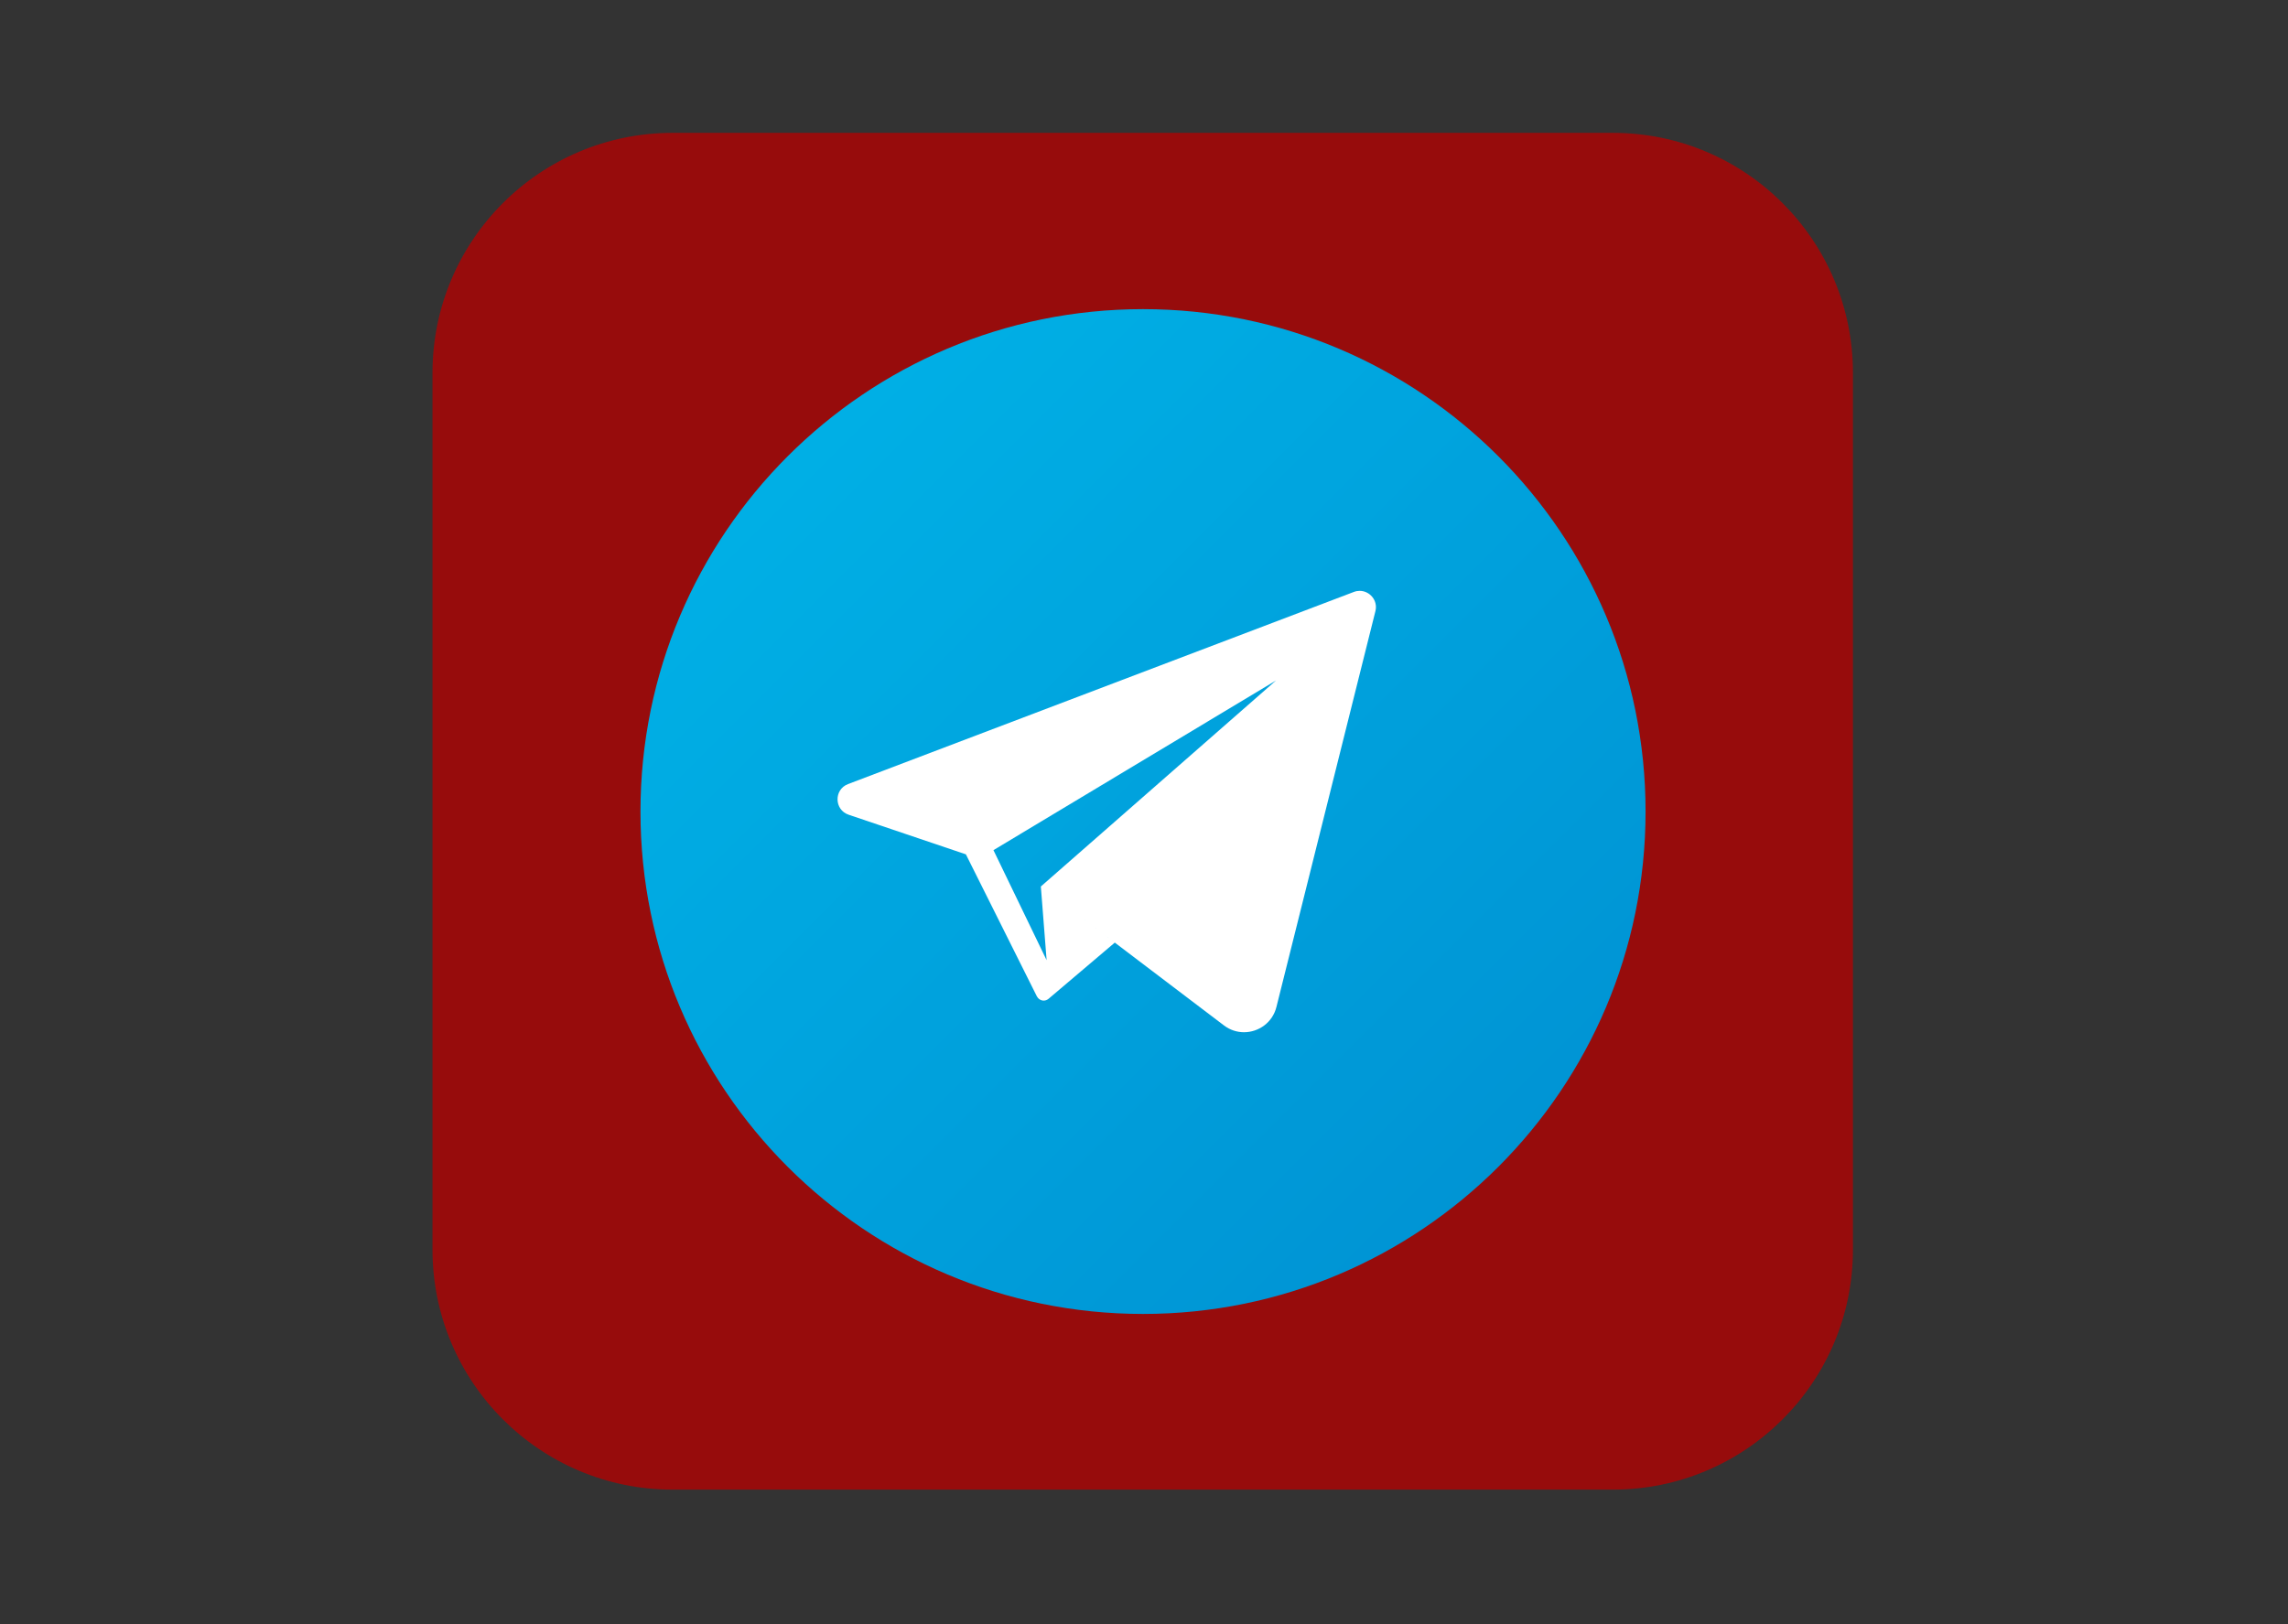 <?xml version="1.0" encoding="UTF-8"?> <svg xmlns="http://www.w3.org/2000/svg" xmlns:xlink="http://www.w3.org/1999/xlink" width="559" zoomAndPan="magnify" viewBox="0 0 419.25 297.75" height="397" preserveAspectRatio="xMidYMid meet" version="1.0"><rect x="0" y="0" width="419.25" height="297.75" fill="#333333" stroke="none"/><defs><clipPath id="c1d14ea1e8"><path d="M 79.25 24.352 L 339.594 24.352 L 339.594 273.039 L 79.25 273.039 Z M 79.25 24.352 " clip-rule="nonzero"></path></clipPath><clipPath id="236cdce162"><path d="M 123.25 24.352 L 295.527 24.352 C 319.828 24.352 339.531 44.051 339.531 68.352 L 339.531 229.035 C 339.531 253.336 319.828 273.039 295.527 273.039 L 123.25 273.039 C 98.949 273.039 79.25 253.336 79.25 229.035 L 79.25 68.352 C 79.25 44.051 98.949 24.352 123.25 24.352 Z M 123.25 24.352 " clip-rule="nonzero"></path></clipPath><clipPath id="1b0ceaf82e"><path d="M 117.359 56.664 L 301.531 56.664 L 301.531 240.836 L 117.359 240.836 Z M 117.359 56.664 " clip-rule="nonzero"></path></clipPath><clipPath id="c6f7ef8c9a"><path d="M 301.531 148.75 C 301.531 199.605 260.301 240.836 209.445 240.836 C 158.586 240.836 117.359 199.605 117.359 148.75 C 117.359 97.891 158.586 56.664 209.445 56.664 C 260.301 56.664 301.531 97.891 301.531 148.75 Z M 301.531 148.75 " clip-rule="nonzero"></path></clipPath><clipPath id="6ee18cafca"><path d="M 301.531 148.75 C 301.531 199.605 260.301 240.836 209.445 240.836 C 158.586 240.836 117.359 199.605 117.359 148.75 C 117.359 97.891 158.586 56.664 209.445 56.664 C 260.301 56.664 301.531 97.891 301.531 148.75 " clip-rule="nonzero"></path></clipPath><clipPath id="8a3eb516e7"><path d="M 209.445 -35.422 L 25.273 148.75 L 209.445 332.918 L 393.613 148.75 Z M 209.445 -35.422 " clip-rule="nonzero"></path></clipPath><linearGradient x1="-0.207" gradientTransform="matrix(130.228, 130.228, -130.228, 130.228, 144.306, 83.693)" y1="0" x2="1.207" gradientUnits="userSpaceOnUse" y2="0" id="cd68eac475"><stop stop-opacity="1" stop-color="rgb(0%, 68.599%, 89.799%)" offset="0"></stop><stop stop-opacity="1" stop-color="rgb(0%, 68.599%, 89.799%)" offset="0.125"></stop><stop stop-opacity="1" stop-color="rgb(0%, 68.597%, 89.799%)" offset="0.156"></stop><stop stop-opacity="1" stop-color="rgb(0%, 68.401%, 89.799%)" offset="0.172"></stop><stop stop-opacity="1" stop-color="rgb(0%, 68.202%, 89.607%)" offset="0.188"></stop><stop stop-opacity="1" stop-color="rgb(0%, 68.103%, 89.407%)" offset="0.195"></stop><stop stop-opacity="1" stop-color="rgb(0%, 67.903%, 89.4%)" offset="0.203"></stop><stop stop-opacity="1" stop-color="rgb(0%, 67.799%, 89.204%)" offset="0.219"></stop><stop stop-opacity="1" stop-color="rgb(0%, 67.645%, 89.005%)" offset="0.234"></stop><stop stop-opacity="1" stop-color="rgb(0%, 67.297%, 89%)" offset="0.25"></stop><stop stop-opacity="1" stop-color="rgb(0%, 67.101%, 88.806%)" offset="0.266"></stop><stop stop-opacity="1" stop-color="rgb(0%, 67.001%, 88.605%)" offset="0.273"></stop><stop stop-opacity="1" stop-color="rgb(0%, 66.801%, 88.599%)" offset="0.281"></stop><stop stop-opacity="1" stop-color="rgb(0%, 66.507%, 88.406%)" offset="0.312"></stop><stop stop-opacity="1" stop-color="rgb(0%, 66.211%, 88.206%)" offset="0.32"></stop><stop stop-opacity="1" stop-color="rgb(0%, 66.003%, 88.199%)" offset="0.328"></stop><stop stop-opacity="1" stop-color="rgb(0%, 65.9%, 88.004%)" offset="0.344"></stop><stop stop-opacity="1" stop-color="rgb(0%, 65.8%, 87.804%)" offset="0.352"></stop><stop stop-opacity="1" stop-color="rgb(0%, 65.601%, 87.799%)" offset="0.359"></stop><stop stop-opacity="1" stop-color="rgb(0%, 65.5%, 87.799%)" offset="0.375"></stop><stop stop-opacity="1" stop-color="rgb(0%, 65.305%, 87.653%)" offset="0.391"></stop><stop stop-opacity="1" stop-color="rgb(0%, 65.007%, 87.503%)" offset="0.398"></stop><stop stop-opacity="1" stop-color="rgb(0%, 64.801%, 87.5%)" offset="0.406"></stop><stop stop-opacity="1" stop-color="rgb(0%, 64.507%, 87.306%)" offset="0.438"></stop><stop stop-opacity="1" stop-color="rgb(0%, 64.307%, 87.106%)" offset="0.453"></stop><stop stop-opacity="1" stop-color="rgb(0%, 64.104%, 86.903%)" offset="0.469"></stop><stop stop-opacity="1" stop-color="rgb(0%, 63.805%, 86.703%)" offset="0.477"></stop><stop stop-opacity="1" stop-color="rgb(0%, 63.6%, 86.699%)" offset="0.484"></stop><stop stop-opacity="1" stop-color="rgb(0%, 63.499%, 86.699%)" offset="0.5"></stop><stop stop-opacity="1" stop-color="rgb(0%, 63.304%, 86.505%)" offset="0.516"></stop><stop stop-opacity="1" stop-color="rgb(0%, 63.103%, 86.305%)" offset="0.531"></stop><stop stop-opacity="1" stop-color="rgb(0%, 62.9%, 86.299%)" offset="0.547"></stop><stop stop-opacity="1" stop-color="rgb(0%, 62.556%, 86.105%)" offset="0.562"></stop><stop stop-opacity="1" stop-color="rgb(0%, 62.404%, 85.905%)" offset="0.578"></stop><stop stop-opacity="1" stop-color="rgb(0%, 62.202%, 85.703%)" offset="0.594"></stop><stop stop-opacity="1" stop-color="rgb(0%, 62%, 85.503%)" offset="0.609"></stop><stop stop-opacity="1" stop-color="rgb(0%, 61.797%, 85.5%)" offset="0.625"></stop><stop stop-opacity="1" stop-color="rgb(0%, 61.406%, 85.304%)" offset="0.641"></stop><stop stop-opacity="1" stop-color="rgb(0%, 61.203%, 85.104%)" offset="0.656"></stop><stop stop-opacity="1" stop-color="rgb(0%, 61%, 85.1%)" offset="0.672"></stop><stop stop-opacity="1" stop-color="rgb(0%, 60.802%, 84.906%)" offset="0.688"></stop><stop stop-opacity="1" stop-color="rgb(0%, 60.703%, 84.706%)" offset="0.695"></stop><stop stop-opacity="1" stop-color="rgb(0%, 60.501%, 84.697%)" offset="0.703"></stop><stop stop-opacity="1" stop-color="rgb(0%, 60.202%, 84.502%)" offset="0.719"></stop><stop stop-opacity="1" stop-color="rgb(0%, 59.999%, 84.302%)" offset="0.734"></stop><stop stop-opacity="1" stop-color="rgb(0%, 59.796%, 84.299%)" offset="0.75"></stop><stop stop-opacity="1" stop-color="rgb(0%, 59.599%, 84.103%)" offset="0.766"></stop><stop stop-opacity="1" stop-color="rgb(0%, 59.5%, 83.904%)" offset="0.773"></stop><stop stop-opacity="1" stop-color="rgb(0%, 59.299%, 83.899%)" offset="0.781"></stop><stop stop-opacity="1" stop-color="rgb(0%, 59.097%, 83.899%)" offset="0.789"></stop><stop stop-opacity="1" stop-color="rgb(0%, 58.9%, 83.899%)" offset="0.797"></stop><stop stop-opacity="1" stop-color="rgb(0%, 58.801%, 83.705%)" offset="0.812"></stop><stop stop-opacity="1" stop-color="rgb(0%, 58.702%, 83.505%)" offset="0.82"></stop><stop stop-opacity="1" stop-color="rgb(0%, 58.502%, 83.498%)" offset="0.828"></stop><stop stop-opacity="1" stop-color="rgb(0%, 58.4%, 83.302%)" offset="0.844"></stop><stop stop-opacity="1" stop-color="rgb(0%, 58.301%, 83.102%)" offset="0.859"></stop><stop stop-opacity="1" stop-color="rgb(0%, 58.101%, 83.099%)" offset="0.875"></stop><stop stop-opacity="1" stop-color="rgb(0%, 57.999%, 83.099%)" offset="1"></stop></linearGradient></defs><g clip-path="url(#c1d14ea1e8)"><g clip-path="url(#236cdce162)"><path fill="#970c0c" d="M 79.25 24.352 L 339.594 24.352 L 339.594 273.039 L 79.25 273.039 Z M 79.25 24.352 " fill-opacity="1" fill-rule="nonzero"></path></g></g><g clip-path="url(#1b0ceaf82e)"><g clip-path="url(#c6f7ef8c9a)"><g clip-path="url(#6ee18cafca)"><g clip-path="url(#8a3eb516e7)"><path fill="url(#cd68eac475)" d="M 209.445 -35.422 L 25.273 148.75 L 209.445 332.918 L 393.613 148.75 Z M 209.445 -35.422 " fill-rule="nonzero"></path></g></g></g></g><path fill="#ffffff" d="M 249.145 108.301 C 248.797 108.301 248.434 108.363 248.074 108.5 L 155.395 143.715 C 152.777 144.711 152.848 148.438 155.5 149.332 L 176.988 156.594 L 189.945 182.527 C 189.949 182.535 189.953 182.539 189.957 182.551 L 189.988 182.617 L 190 182.613 C 190.234 183.09 190.723 183.402 191.246 183.402 C 191.551 183.402 191.863 183.297 192.137 183.07 L 204.273 172.773 L 190.723 162.488 L 191.781 175.996 L 182.039 155.824 L 233.824 124.719 L 190.723 162.488 L 224.277 187.953 C 225.398 188.805 226.688 189.199 227.949 189.199 C 230.613 189.199 233.172 187.453 233.891 184.57 L 252.031 112.016 C 252.523 110.047 250.984 108.301 249.145 108.301 " fill-opacity="1" fill-rule="nonzero"></path></svg> 